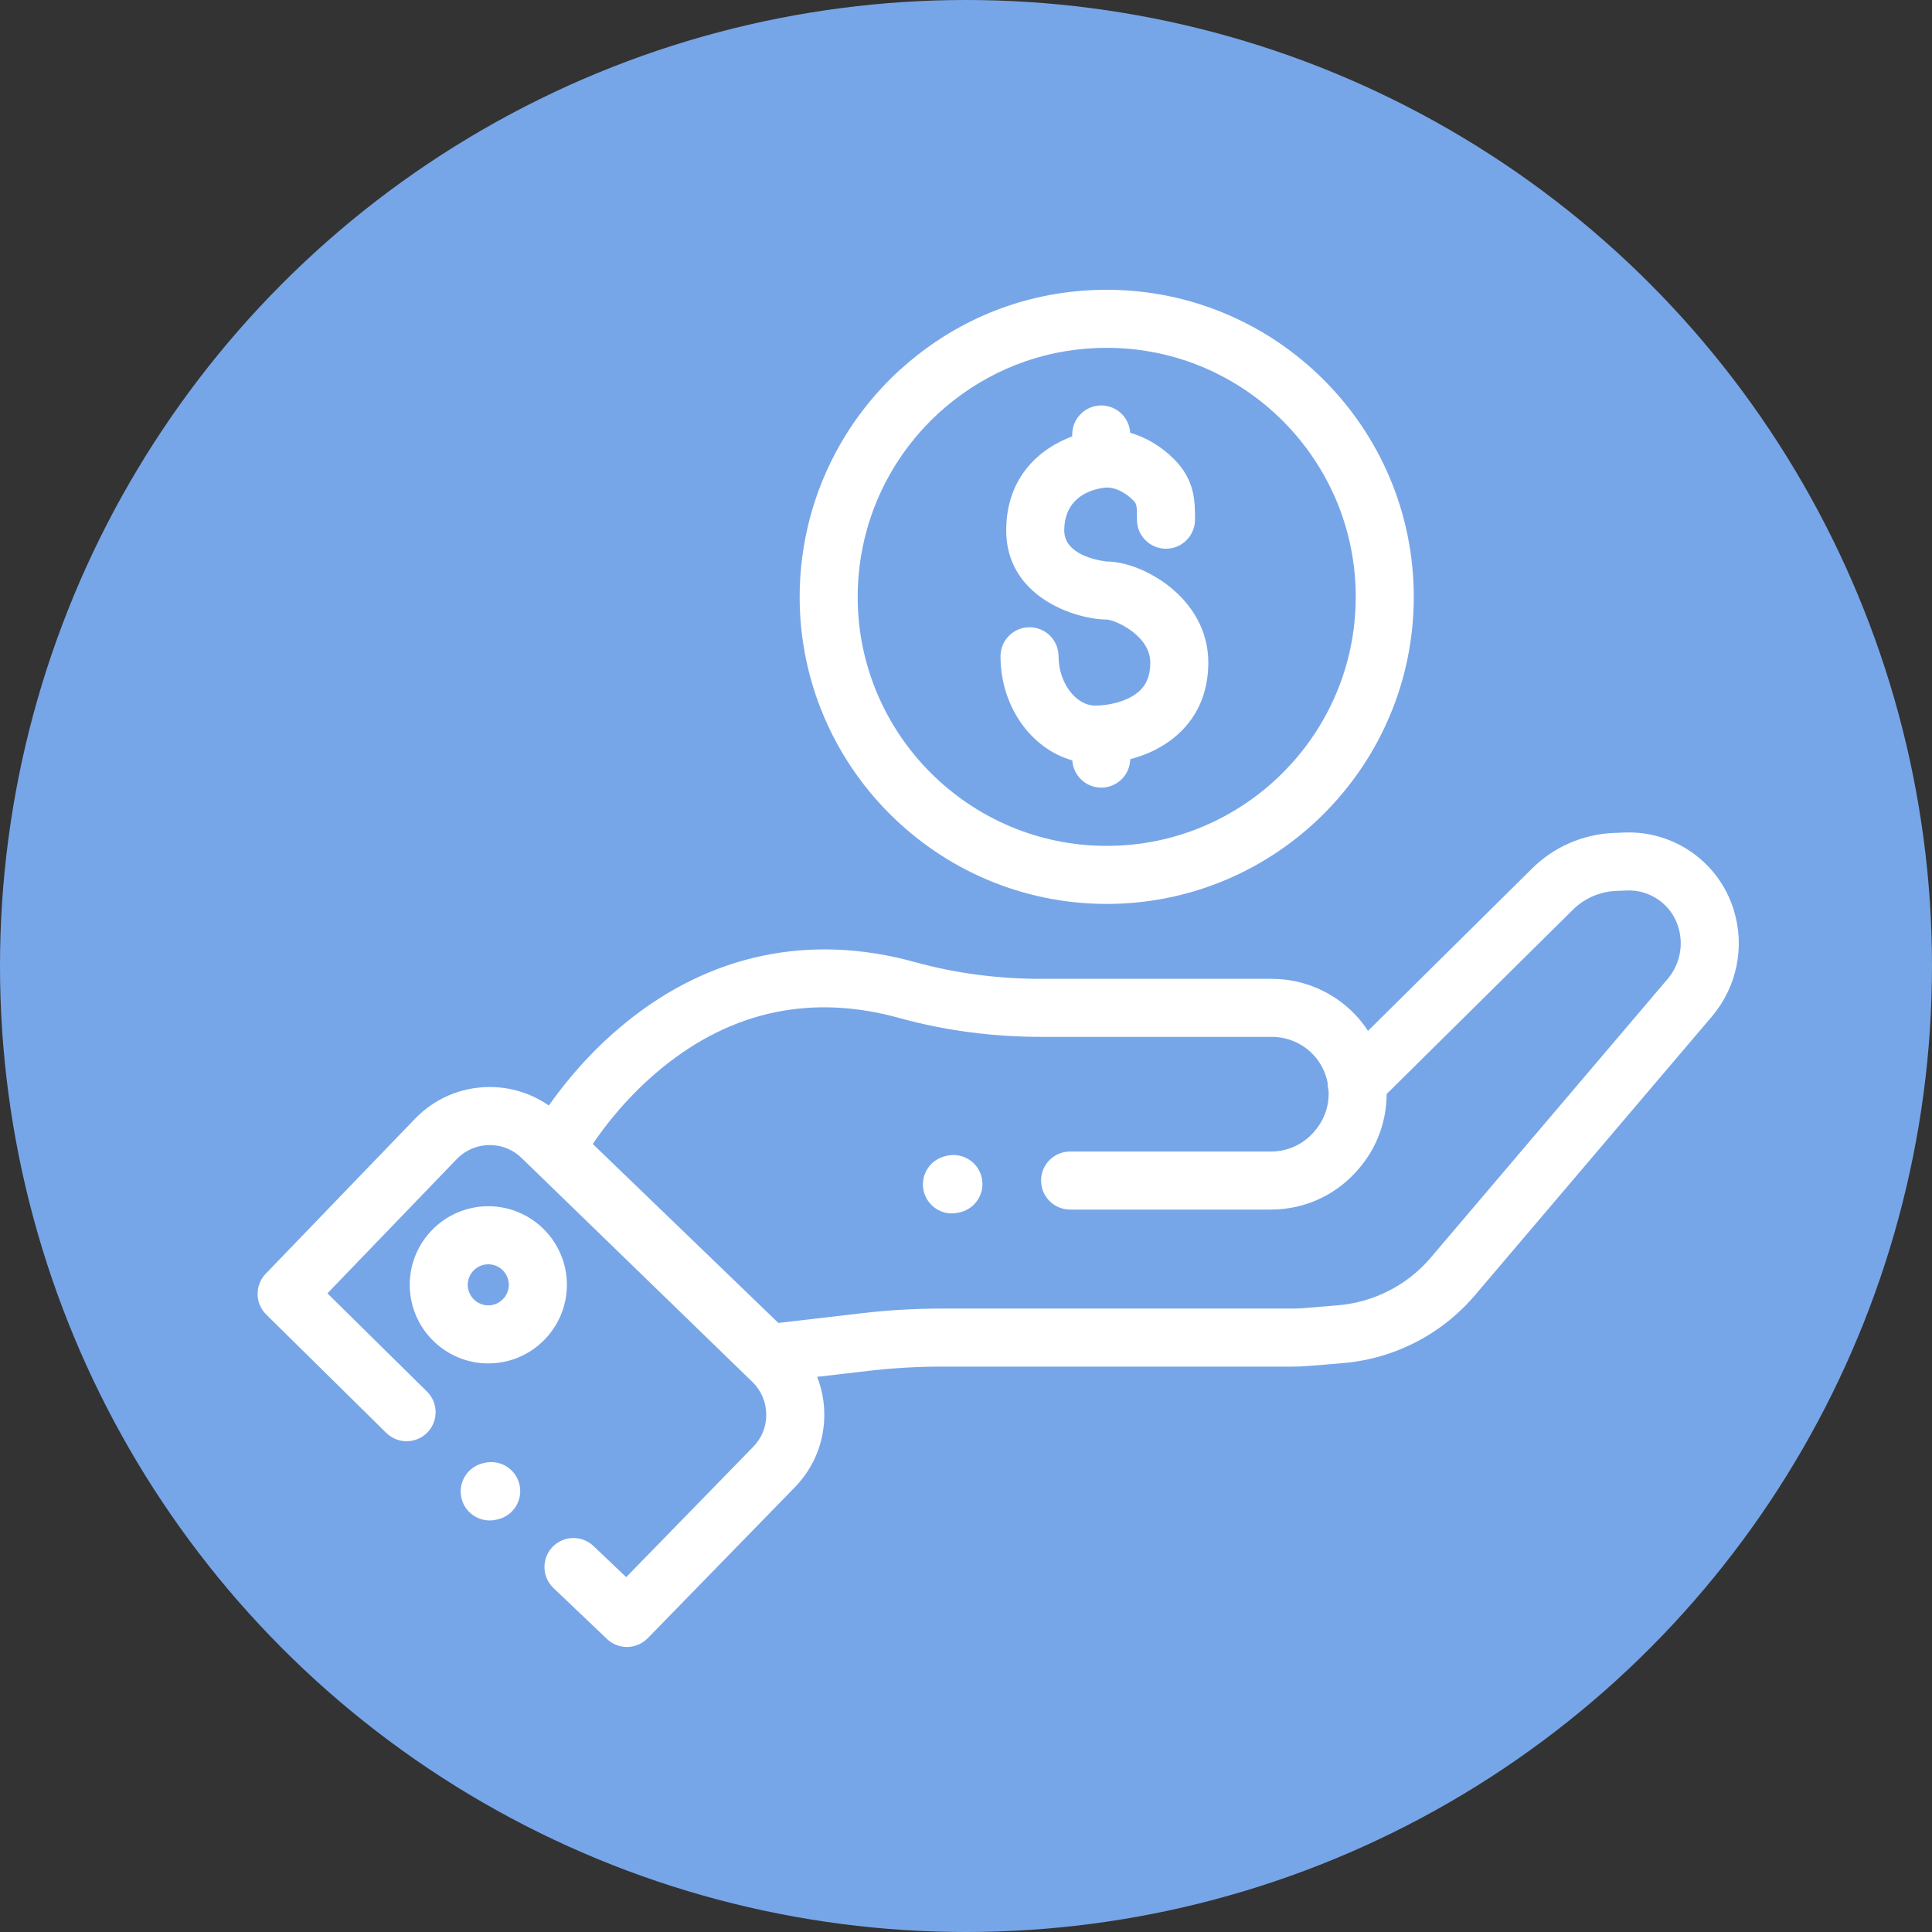 <svg xmlns="http://www.w3.org/2000/svg" width="60" height="60" viewBox="0 0 60 60" fill="none"><rect x="0" y="0" width="60" height="60" fill="#333333" stroke="none"/><circle cx="30" cy="30" r="30" fill="#77A6E8"></circle><path d="M53.84 28.249C53.383 26.776 51.989 25.793 50.447 25.855L50.119 25.868C49.154 25.907 48.247 26.305 47.568 26.984L42.485 32.014C42.365 31.83 42.227 31.655 42.069 31.492C41.401 30.797 40.465 30.399 39.501 30.399H32.332C30.979 30.399 29.66 30.224 28.411 29.878C25.157 28.978 22.052 29.628 19.432 31.759C18.326 32.658 17.532 33.639 17.044 34.333C16.492 33.949 15.836 33.748 15.155 33.759C14.291 33.774 13.485 34.124 12.886 34.747L8.252 39.557C7.91 39.912 7.917 40.477 8.268 40.824L11.995 44.499C12.349 44.848 12.92 44.845 13.269 44.49C13.618 44.136 13.615 43.566 13.26 43.216L10.168 40.166L14.184 35.997C14.448 35.722 14.804 35.568 15.185 35.561C15.569 35.554 15.926 35.697 16.2 35.963L23.365 42.916C23.638 43.181 23.792 43.537 23.797 43.918C23.803 44.299 23.659 44.658 23.393 44.931L19.447 48.98L18.431 48.013C18.071 47.67 17.501 47.684 17.157 48.044C16.814 48.405 16.828 48.975 17.189 49.318L18.849 50.899C19.024 51.065 19.247 51.148 19.471 51.148C19.705 51.148 19.939 51.056 20.116 50.876L24.684 46.189C25.286 45.571 25.611 44.755 25.599 43.893C25.594 43.498 25.517 43.116 25.377 42.759L26.986 42.572C27.733 42.485 28.492 42.441 29.244 42.441H40.153C40.319 42.441 40.489 42.434 40.655 42.42L41.7 42.333C42.76 42.245 43.781 41.877 44.654 41.27C45.082 40.972 45.471 40.619 45.809 40.221L53.16 31.573C53.945 30.649 54.199 29.407 53.84 28.249ZM51.787 30.406L44.436 39.054C44.199 39.333 43.926 39.581 43.625 39.79C43.012 40.217 42.294 40.475 41.551 40.537L40.505 40.624C40.389 40.634 40.27 40.639 40.153 40.639H29.244C28.423 40.639 27.593 40.687 26.778 40.782L24.173 41.085L18.409 35.527C18.801 34.945 19.523 34.007 20.569 33.157C22.748 31.385 25.225 30.866 27.93 31.615C29.336 32.004 30.817 32.201 32.332 32.201H39.501C39.978 32.201 40.441 32.398 40.772 32.741C41.013 32.992 41.167 33.3 41.23 33.623C41.229 33.704 41.239 33.785 41.26 33.864C41.284 34.287 41.157 34.717 40.876 35.068L40.848 35.102C40.512 35.521 40.011 35.762 39.473 35.762H33.232C32.734 35.762 32.331 36.165 32.331 36.663C32.331 37.16 32.734 37.564 33.232 37.564H39.473C40.56 37.564 41.573 37.077 42.254 36.229L42.282 36.195C42.803 35.546 43.061 34.76 43.063 33.976L48.838 28.262C49.2 27.9 49.681 27.689 50.192 27.668L50.521 27.655C51.248 27.624 51.904 28.089 52.119 28.783C52.295 29.348 52.17 29.955 51.787 30.406Z" fill="white"></path><path d="M15.164 37.461C13.819 37.461 12.725 38.556 12.725 39.901C12.725 41.247 13.819 42.342 15.164 42.342C16.51 42.342 17.605 41.247 17.605 39.901C17.605 38.556 16.51 37.461 15.164 37.461ZM15.164 40.539C14.813 40.539 14.526 40.253 14.526 39.901C14.526 39.55 14.813 39.264 15.164 39.264C15.516 39.264 15.802 39.55 15.802 39.901C15.802 40.253 15.516 40.539 15.164 40.539Z" fill="white"></path><path d="M29.404 35.894L29.357 35.905C28.873 36.019 28.572 36.504 28.686 36.988C28.783 37.403 29.154 37.684 29.562 37.684C29.63 37.684 29.7 37.675 29.769 37.659L29.816 37.648C30.3 37.535 30.6 37.05 30.487 36.565C30.373 36.081 29.888 35.781 29.404 35.894Z" fill="white"></path><path d="M15.048 45.43L15.002 45.441C14.518 45.555 14.217 46.04 14.331 46.524C14.428 46.939 14.798 47.219 15.207 47.219C15.276 47.219 15.345 47.212 15.414 47.195L15.461 47.185C15.945 47.071 16.246 46.586 16.132 46.102C16.018 45.617 15.533 45.317 15.048 45.43Z" fill="white"></path><path d="M34.37 28.072C39.628 28.072 43.906 23.794 43.906 18.536C43.906 13.278 39.628 9 34.37 9C32.213 9 30.179 9.702 28.487 11.031C28.1 11.334 27.734 11.67 27.399 12.029C26.898 12.566 26.458 13.161 26.094 13.797C25.27 15.233 24.834 16.872 24.834 18.536C24.834 23.794 29.112 28.072 34.37 28.072ZM27.657 14.694C27.953 14.178 28.309 13.695 28.716 13.259C28.988 12.967 29.286 12.695 29.599 12.449C30.972 11.372 32.621 10.802 34.37 10.802C38.634 10.802 42.104 14.271 42.104 18.536C42.104 22.8 38.634 26.27 34.37 26.27C30.106 26.27 26.636 22.8 26.636 18.536C26.636 17.186 26.989 15.857 27.657 14.694Z" fill="white"></path><path d="M35.169 21.62C34.806 21.836 34.334 21.913 34.014 21.913C33.406 21.913 32.874 21.197 32.874 20.381C32.874 19.883 32.47 19.48 31.973 19.48C31.475 19.48 31.072 19.883 31.072 20.381C31.072 21.941 32.022 23.254 33.302 23.615C33.331 24.087 33.722 24.46 34.2 24.46C34.692 24.46 35.091 24.067 35.1 23.577C36.402 23.239 37.525 22.27 37.525 20.577C37.525 18.547 35.452 17.439 34.387 17.439C34.373 17.439 33.051 17.322 33.051 16.476C33.051 15.176 34.373 15.14 34.387 15.14C34.637 15.14 34.942 15.289 35.182 15.529C35.297 15.645 35.31 15.657 35.31 16.142C35.31 16.64 35.714 17.041 36.211 17.041C36.708 17.041 37.112 16.636 37.112 16.139C37.112 15.563 37.112 14.91 36.456 14.254C36.062 13.861 35.59 13.581 35.099 13.441C35.071 12.968 34.68 12.592 34.2 12.592C33.703 12.592 33.299 12.996 33.299 13.493V13.552C32.315 13.918 31.249 14.792 31.249 16.476C31.249 18.54 33.395 19.238 34.381 19.241C34.651 19.263 35.723 19.737 35.723 20.577C35.723 21.071 35.552 21.392 35.169 21.62Z" fill="white"></path></svg>